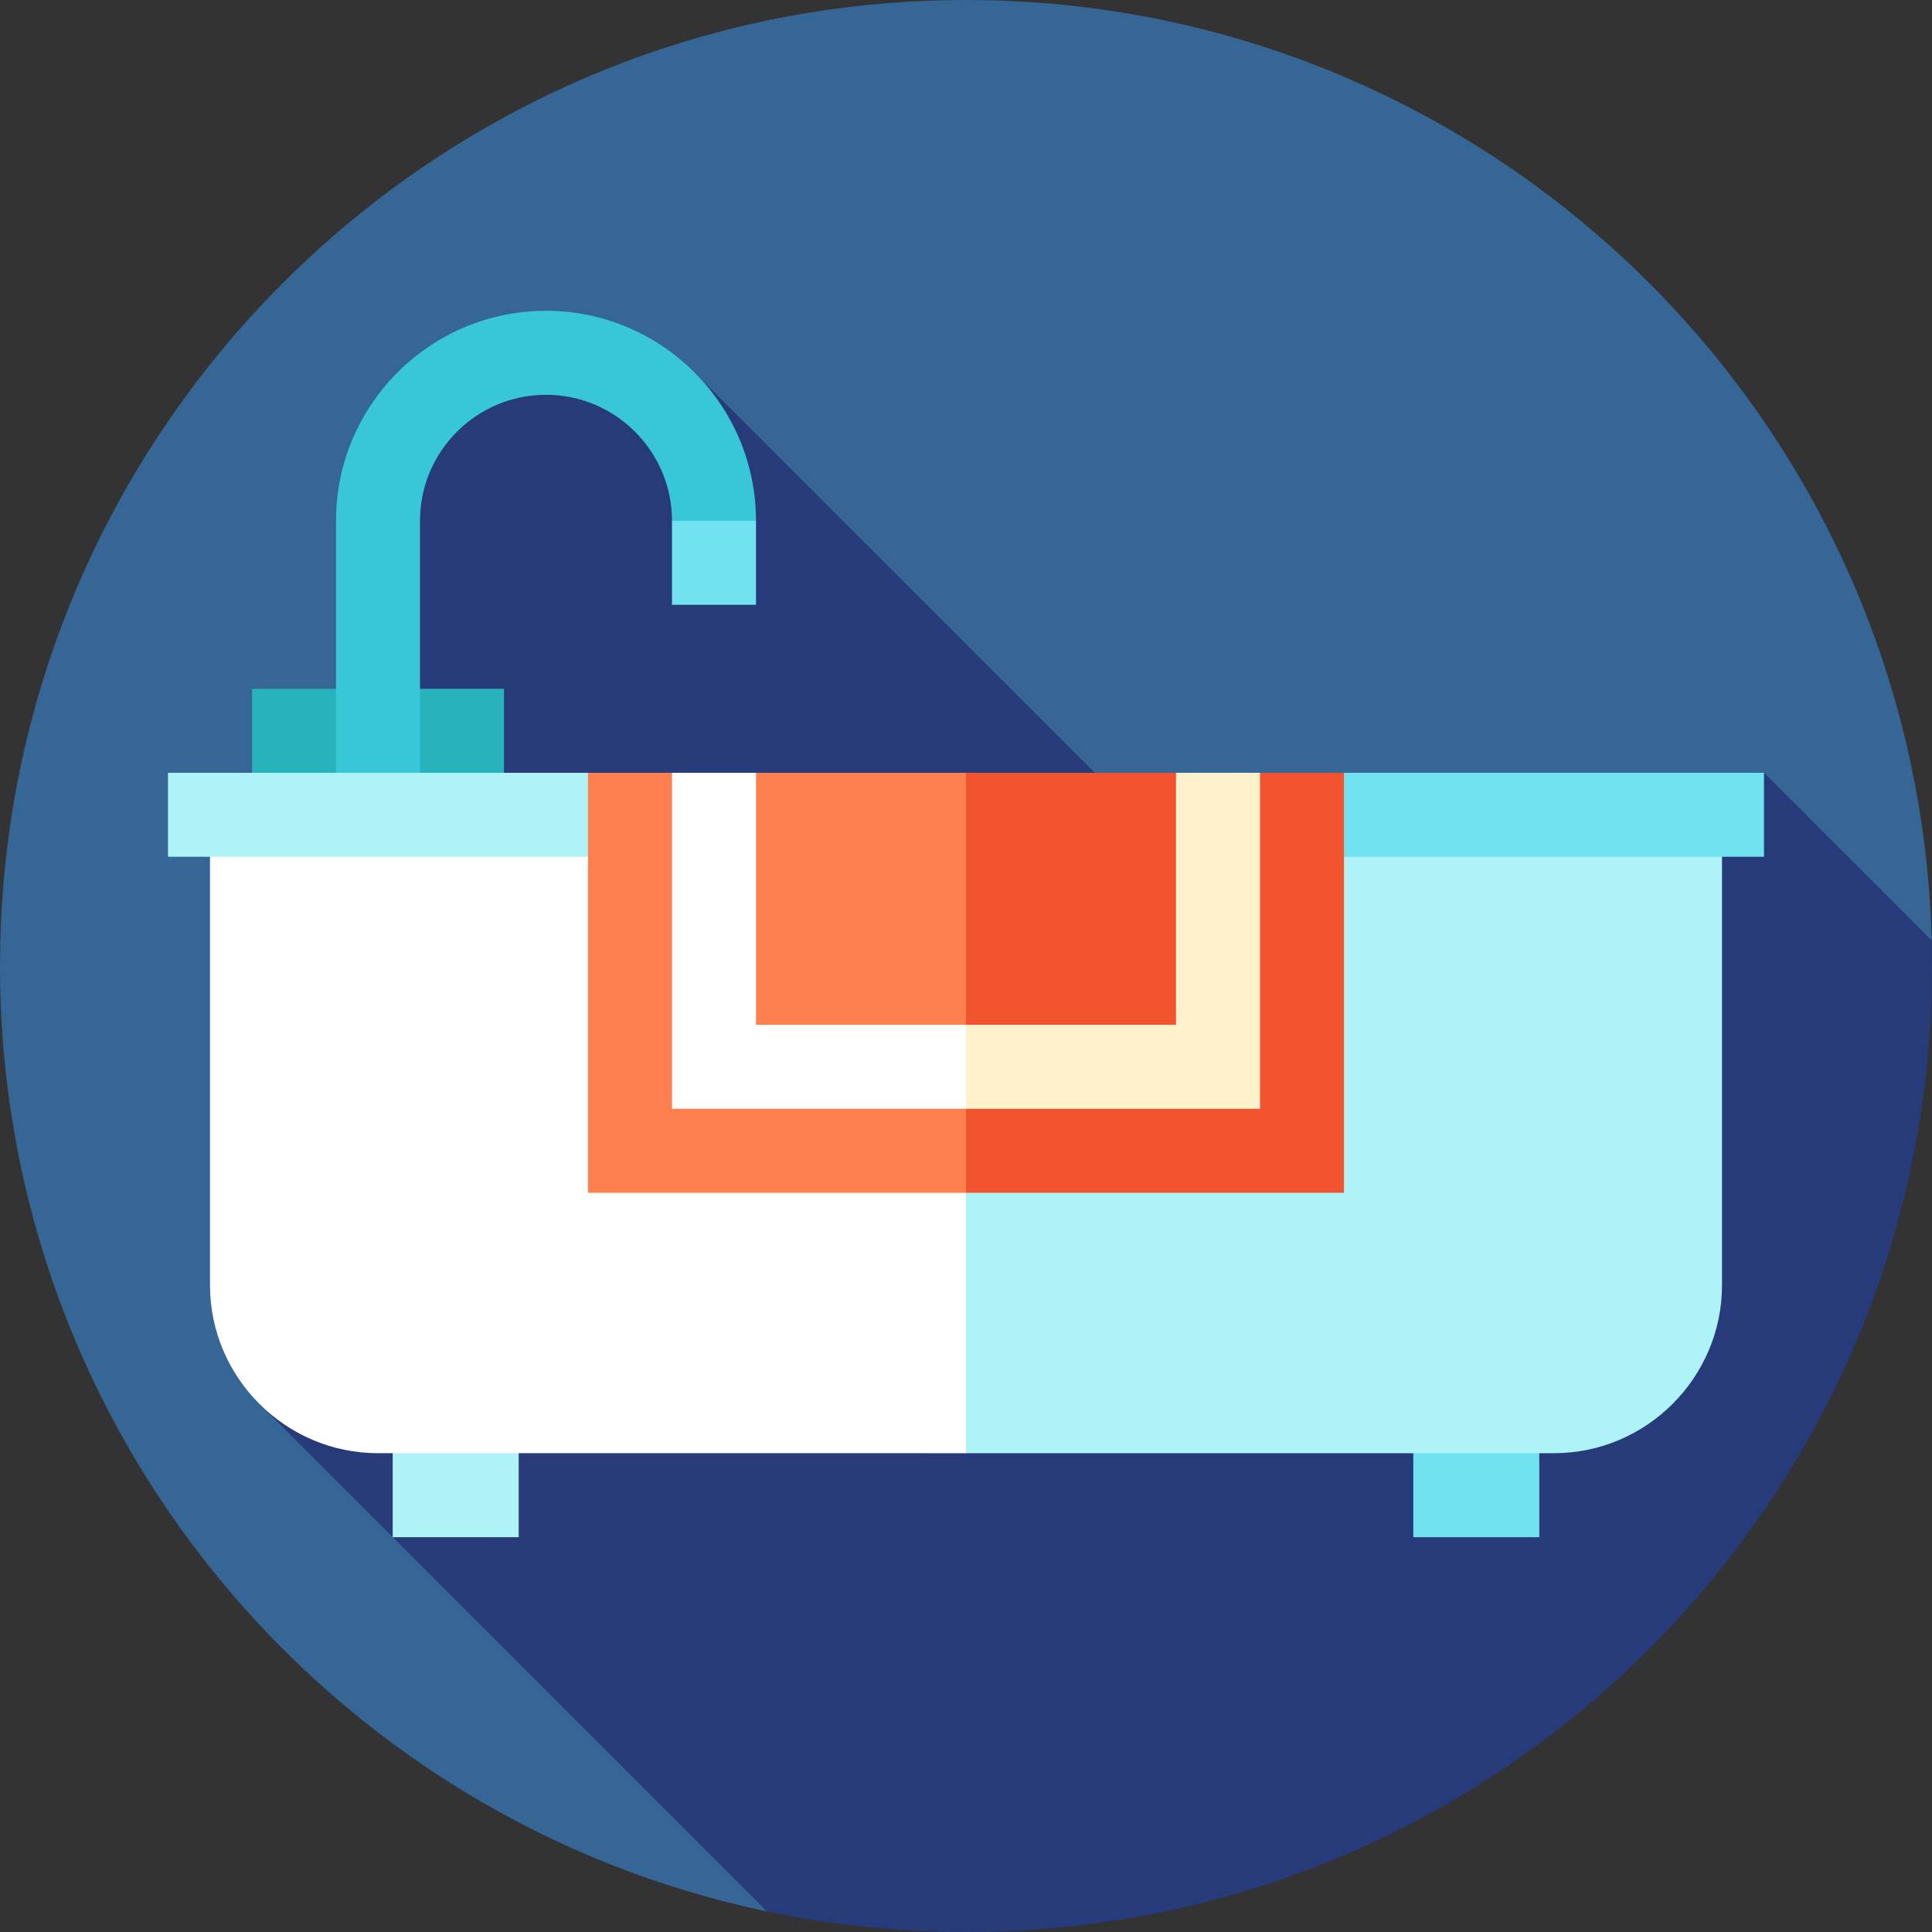 <!DOCTYPE svg PUBLIC "-//W3C//DTD SVG 1.1//EN" "http://www.w3.org/Graphics/SVG/1.1/DTD/svg11.dtd">
<!-- Uploaded to: SVG Repo, www.svgrepo.com, Transformed by: SVG Repo Mixer Tools -->
<svg version="1.1" id="Layer_1" xmlns="http://www.w3.org/2000/svg" xmlns:xlink="http://www.w3.org/1999/xlink" viewBox="0 0 512 512" xml:space="preserve" width="70px" height="70px" fill="#000000">
<rect x="0" y="0" width="512" height="512" fill="#333333" stroke="none"/>
<g id="SVGRepo_bgCarrier" stroke-width="0"/>
<g id="SVGRepo_tracerCarrier" stroke-linecap="round" stroke-linejoin="round"/>
<g id="SVGRepo_iconCarrier"> <path style="fill:#366695;" d="M511.91,249.232C508.321,110.976,395.122,0,256,0C114.615,0,0,114.616,0,256 c0,123.297,87.17,226.225,203.241,250.545L511.91,249.232z"/> <path style="fill:#273B7A;" d="M512,256c0-2.263-0.031-4.519-0.09-6.768L467.478,204.8l-88.666,88.666L184.029,98.684l-73.555,3.539 L68.73,372.035l134.51,134.51C220.268,510.112,237.913,512,256,512C397.384,512,512,397.384,512,256z"/> <g> <polygon style="fill:#28B2BC;" points="89.043,182.539 100.174,217.049 66.783,217.049 66.783,182.539 "/> <polygon style="fill:#28B2BC;" points="111.304,182.539 100.174,217.049 133.565,217.049 133.565,182.539 "/> </g> <polygon style="fill:#71E2EF;" points="178.087,138.017 178.087,160.278 200.348,160.278 200.348,138.017 189.217,126.887 "/> <path style="fill:#38C6D9;" d="M144.696,82.365c-30.687,0-55.652,24.966-55.652,55.652v136.534h22.261V138.017 c0-18.412,14.979-33.391,33.391-33.391s33.391,14.979,33.391,33.391h22.261C200.348,107.331,175.382,82.365,144.696,82.365z"/> <rect x="374.539" y="362.852" style="fill:#71E2EF;" width="33.391" height="44.522"/> <g> <path style="fill:#ADF3F7;" d="M256,385.113h155.826c24.487,0,44.522-20.035,44.522-44.522V215.93H206.191L256,385.113z"/> <rect x="104.07" y="362.852" style="fill:#ADF3F7;" width="33.391" height="44.522"/> </g> <path style="fill:#FFFFFF;" d="M55.652,215.93v124.661c0,24.487,20.035,44.522,44.522,44.522H256V215.93H55.652z"/> <polygon style="fill:#71E2EF;" points="356.174,204.8 333.913,227.061 467.478,227.061 467.478,204.8 "/> <polygon style="fill:#ADF3F7;" points="44.522,204.8 44.522,227.061 178.087,227.061 155.826,204.8 "/> <polygon style="fill:#F2542F;" points="356.174,204.8 356.174,316.104 256,316.104 233.739,243.757 256,204.8 311.652,204.8 322.783,215.93 333.913,204.8 "/> <polygon style="fill:#FF7F4F;" points="256,204.8 256,316.104 155.826,316.104 155.826,204.8 178.087,204.8 189.217,215.93 200.348,204.8 "/> <polygon style="fill:#FEF2CC;" points="311.652,204.8 311.652,271.583 256,271.583 244.87,282.713 256,293.843 333.913,293.843 333.913,204.8 "/> <polygon style="fill:#FFFFFF;" points="200.348,271.583 200.348,204.8 178.087,204.8 178.087,293.843 256,293.843 256,271.583 "/> </g>
</svg>